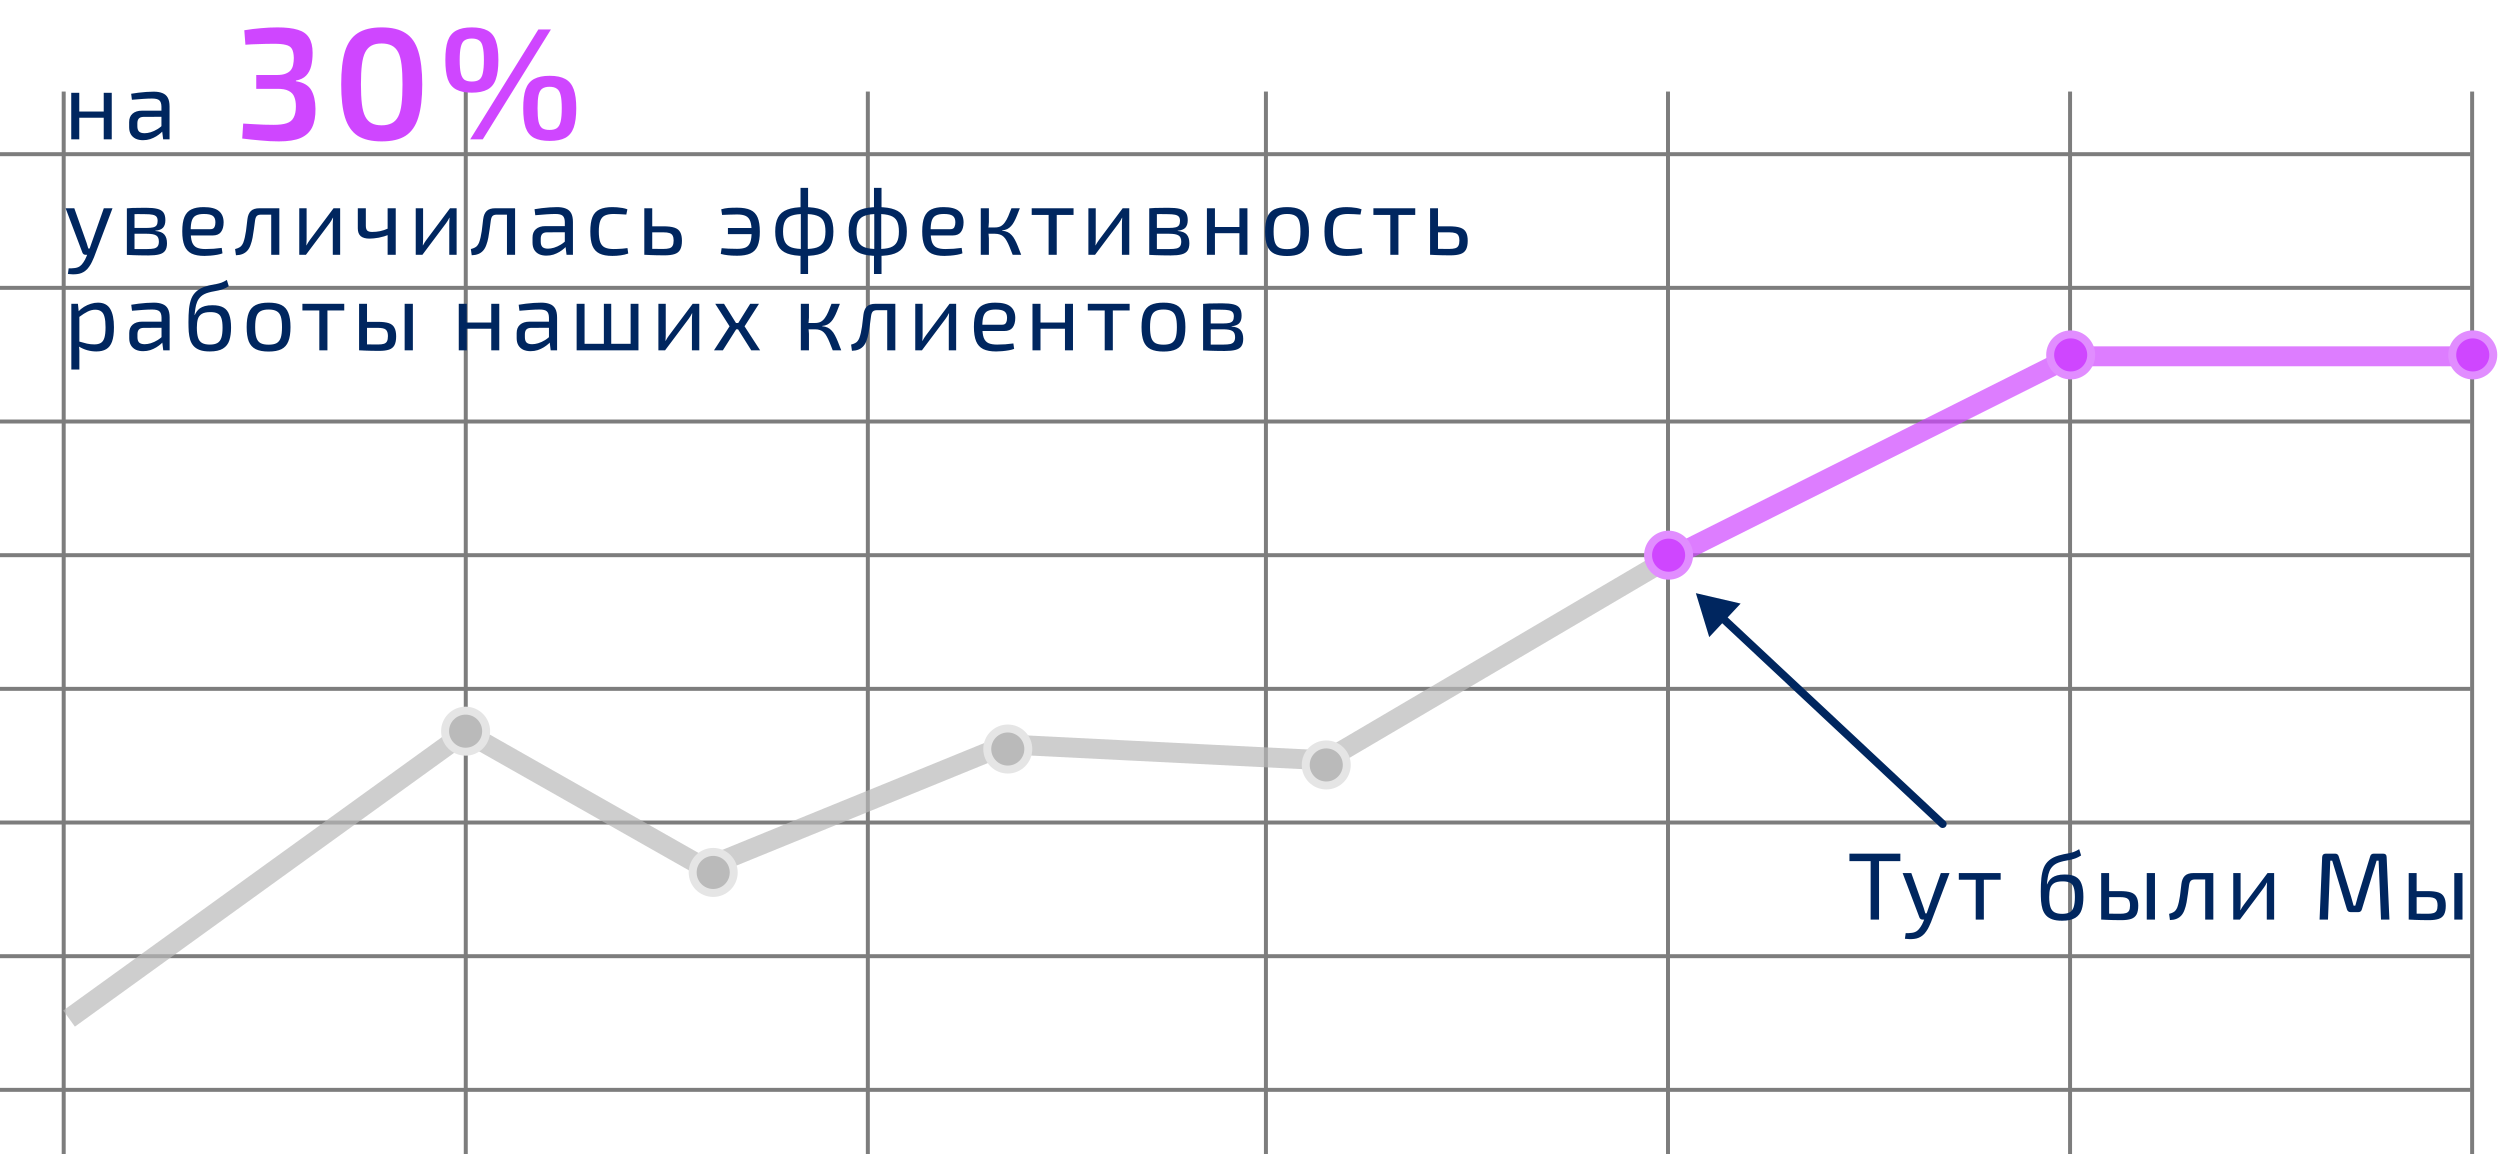 <svg width="628" height="290" viewBox="0 0 628 290" fill="none" xmlns="http://www.w3.org/2000/svg">
<path d="M0 273.771H620.617" stroke="#7D7D7D"/>
<path d="M0 240.194H620.617" stroke="#7D7D7D"/>
<path d="M0 206.617H620.617" stroke="#7D7D7D"/>
<path d="M0 173.04H620.617" stroke="#7D7D7D"/>
<path d="M0 139.463H620.617" stroke="#7D7D7D"/>
<path d="M0 105.885H620.617" stroke="#7D7D7D"/>
<path d="M0 72.308H620.617" stroke="#7D7D7D"/>
<path d="M0 38.731H620.617" stroke="#7D7D7D"/>
<path d="M16 23L16 290" stroke="#7D7D7D"/>
<path d="M117 23L117 290" stroke="#7D7D7D"/>
<path d="M218 23L218 290" stroke="#7D7D7D"/>
<path d="M318 23L318 290" stroke="#7D7D7D"/>
<path d="M419 23L419 290" stroke="#7D7D7D"/>
<path d="M520 23L520 290" stroke="#7D7D7D"/>
<path d="M621 23L621 290" stroke="#7D7D7D"/>
<path d="M17.348 255.863L116.96 183.952L177 218L253 187L333 191L419.154 140.302" stroke="#BABABA" stroke-opacity="0.7" stroke-width="5"/>
<path d="M419.154 140.302L520.5 89.5H621" stroke="#CF46FF" stroke-opacity="0.7" stroke-width="5"/>
<path d="M122.116 183.673C122.116 186.52 119.808 188.828 116.96 188.828C114.113 188.828 111.804 186.52 111.804 183.673C111.804 180.825 114.113 178.517 116.96 178.517C119.808 178.517 122.116 180.825 122.116 183.673Z" fill="#BABABA" stroke="#E5E5E5" stroke-width="2"/>
<circle cx="179.156" cy="219.156" r="5.156" fill="#BABABA" stroke="#E5E5E5" stroke-width="2"/>
<circle cx="253.156" cy="188.156" r="5.156" fill="#BABABA" stroke="#E5E5E5" stroke-width="2"/>
<circle cx="333.156" cy="192.156" r="5.156" fill="#BABABA" stroke="#E5E5E5" stroke-width="2"/>
<circle cx="419.154" cy="139.463" r="5.156" fill="#CF46FF" stroke="#E18DFF" stroke-width="2"/>
<circle cx="520.156" cy="89.156" r="5.156" fill="#CF46FF" stroke="#E18DFF" stroke-width="2"/>
<circle cx="621.156" cy="89.156" r="5.156" fill="#CF46FF" stroke="#E18DFF" stroke-width="2"/>
<path d="M487.317 207.73C487.72 208.108 488.353 208.086 488.73 207.683C489.108 207.28 489.086 206.647 488.683 206.27L487.317 207.73ZM426 149L429.359 160.048L437.247 151.615L426 149ZM488.683 206.27L433.256 154.418L431.889 155.879L487.317 207.73L488.683 206.27Z" fill="#00265F"/>
<path d="M472.016 214.44V231H469.904V214.44H472.016ZM477.368 214.44V216.312H464.576V214.44H477.368ZM489.722 219.312L485.066 231.648C484.938 231.984 484.77 232.36 484.562 232.776C484.37 233.192 484.13 233.6 483.842 234C483.57 234.416 483.242 234.768 482.858 235.056C482.266 235.504 481.602 235.768 480.866 235.848C480.146 235.944 479.362 235.936 478.514 235.824L478.706 234.408C479.218 234.424 479.714 234.4 480.194 234.336C480.69 234.288 481.13 234.136 481.514 233.88C481.85 233.64 482.154 233.304 482.426 232.872C482.714 232.456 482.954 232 483.146 231.504L483.722 230.112C483.85 229.792 483.978 229.44 484.106 229.056C484.234 228.672 484.354 228.328 484.466 228.024L487.538 219.312H489.722ZM480.122 219.312L483.218 228.024C483.298 228.264 483.37 228.504 483.434 228.744C483.514 228.968 483.586 229.2 483.65 229.44H484.202L483.506 231H482.906C482.73 231 482.578 230.952 482.45 230.856C482.322 230.76 482.226 230.632 482.162 230.472L477.938 219.312H480.122ZM498.343 219.312V231H496.303V219.312H498.343ZM502.567 219.312V220.992H492.055V219.312H502.567ZM522.293 213.312L522.773 214.896C522.293 215.2 521.845 215.432 521.429 215.592C521.013 215.752 520.605 215.872 520.205 215.952C519.821 216.032 519.421 216.112 519.005 216.192C518.605 216.256 518.181 216.352 517.733 216.48C516.917 216.704 516.277 217.024 515.813 217.44C515.365 217.856 515.037 218.32 514.829 218.832C514.621 219.344 514.477 219.88 514.397 220.44C514.333 220.808 514.285 221.144 514.253 221.448C514.221 221.752 514.197 221.984 514.181 222.144H514.229C514.357 221.856 514.517 221.568 514.709 221.28C514.917 220.976 515.181 220.704 515.501 220.464C515.837 220.224 516.261 220.032 516.773 219.888C517.285 219.744 517.925 219.672 518.693 219.672C519.845 219.672 520.757 219.864 521.429 220.248C522.117 220.632 522.605 221.24 522.893 222.072C523.197 222.888 523.349 223.968 523.349 225.312C523.349 226.544 523.205 227.608 522.917 228.504C522.629 229.4 522.093 230.088 521.309 230.568C520.541 231.048 519.437 231.288 517.997 231.288C516.989 231.288 516.157 231.168 515.501 230.928C514.845 230.688 514.325 230.352 513.941 229.92C513.557 229.488 513.269 228.968 513.077 228.36C512.901 227.752 512.781 227.08 512.717 226.344C512.669 225.592 512.645 224.792 512.645 223.944C512.645 222.68 512.693 221.552 512.789 220.56C512.901 219.568 513.101 218.704 513.389 217.968C513.693 217.232 514.141 216.616 514.733 216.12C515.325 215.608 516.101 215.208 517.061 214.92C517.525 214.776 517.965 214.664 518.381 214.584C518.813 214.504 519.237 214.424 519.653 214.344C520.069 214.264 520.493 214.152 520.925 214.008C521.357 213.848 521.813 213.616 522.293 213.312ZM518.165 221.4C517.205 221.4 516.477 221.552 515.981 221.856C515.501 222.16 515.173 222.6 514.997 223.176C514.837 223.752 514.757 224.464 514.757 225.312C514.757 226.384 514.861 227.232 515.069 227.856C515.277 228.48 515.621 228.92 516.101 229.176C516.581 229.432 517.221 229.56 518.021 229.56C518.805 229.56 519.429 229.432 519.893 229.176C520.357 228.92 520.693 228.488 520.901 227.88C521.109 227.256 521.213 226.4 521.213 225.312C521.213 224.304 521.117 223.52 520.925 222.96C520.749 222.384 520.437 221.984 519.989 221.76C519.557 221.52 518.949 221.4 518.165 221.4ZM532.57 223.848C533.738 223.848 534.65 223.96 535.306 224.184C535.962 224.408 536.426 224.792 536.698 225.336C536.986 225.864 537.13 226.584 537.13 227.496C537.13 228.44 536.986 229.184 536.698 229.728C536.41 230.256 535.954 230.624 535.33 230.832C534.706 231.04 533.89 231.144 532.882 231.144C532.114 231.144 531.45 231.136 530.89 231.12C530.33 231.12 529.818 231.104 529.354 231.072C528.89 231.056 528.402 231.032 527.89 231L528.154 229.464C528.442 229.48 528.978 229.496 529.762 229.512C530.562 229.528 531.498 229.536 532.57 229.536C533.194 229.536 533.682 229.48 534.034 229.368C534.402 229.256 534.666 229.048 534.826 228.744C534.986 228.44 535.066 228 535.066 227.424C535.066 226.656 534.89 226.12 534.538 225.816C534.202 225.512 533.546 225.36 532.57 225.36H528.13V223.848H532.57ZM529.81 219.312V231H527.818V219.312H529.81ZM541.33 219.312V231H539.266V219.312H541.33ZM555.675 219.312V220.92H551.403C550.907 220.92 550.547 221.032 550.323 221.256C550.115 221.464 549.971 221.84 549.891 222.384C549.811 223.088 549.715 223.808 549.603 224.544C549.507 225.28 549.395 225.992 549.267 226.68C549.139 227.368 548.971 227.984 548.763 228.528C548.571 229.088 548.307 229.56 547.971 229.944C547.635 230.328 547.227 230.616 546.747 230.808C546.283 231 545.731 231.104 545.091 231.12L544.875 229.56C545.307 229.448 545.651 229.32 545.907 229.176C546.179 229.032 546.387 228.856 546.531 228.648C546.691 228.44 546.827 228.2 546.939 227.928C547.083 227.544 547.211 227.104 547.323 226.608C547.435 226.112 547.531 225.592 547.611 225.048C547.691 224.504 547.755 223.976 547.803 223.464C547.867 222.936 547.923 222.464 547.971 222.048C548.083 221.152 548.371 220.472 548.835 220.008C549.315 219.544 550.043 219.312 551.019 219.312H555.675ZM555.987 219.312V231H553.947V219.312H555.987ZM571.263 219.312V231H569.415V223.248C569.415 222.992 569.423 222.744 569.439 222.504C569.455 222.248 569.471 221.976 569.487 221.688H569.439C569.343 221.912 569.215 222.152 569.055 222.408C568.911 222.648 568.767 222.864 568.623 223.056L562.671 231H560.991V219.312H562.839V227.064C562.839 227.32 562.831 227.576 562.815 227.832C562.815 228.072 562.799 228.336 562.767 228.624H562.815C562.943 228.384 563.079 228.144 563.223 227.904C563.367 227.664 563.511 227.456 563.655 227.28L569.607 219.312H571.263ZM598.661 214.44C599.237 214.44 599.525 214.736 599.525 215.328L600.221 231H598.109L597.509 216.192H597.005L593.309 228.408C593.181 228.888 592.877 229.128 592.397 229.128H590.501C590.005 229.128 589.685 228.888 589.541 228.408L585.845 216.192H585.365L584.789 231H582.677L583.325 215.328C583.357 214.736 583.653 214.44 584.213 214.44H586.613C587.061 214.44 587.357 214.68 587.501 215.16L590.597 225.264C590.725 225.632 590.829 226 590.909 226.368C591.005 226.736 591.109 227.112 591.221 227.496H591.653C591.765 227.112 591.869 226.736 591.965 226.368C592.061 226 592.165 225.616 592.277 225.216L595.373 215.16C595.501 214.68 595.805 214.44 596.285 214.44H598.661ZM609.82 223.848C610.988 223.848 611.9 223.96 612.556 224.184C613.212 224.408 613.676 224.792 613.948 225.336C614.236 225.864 614.38 226.584 614.38 227.496C614.38 228.44 614.236 229.184 613.948 229.728C613.66 230.256 613.204 230.624 612.58 230.832C611.956 231.04 611.14 231.144 610.132 231.144C609.364 231.144 608.7 231.136 608.14 231.12C607.58 231.12 607.068 231.104 606.604 231.072C606.14 231.056 605.652 231.032 605.14 231L605.404 229.464C605.692 229.48 606.228 229.496 607.012 229.512C607.812 229.528 608.748 229.536 609.82 229.536C610.444 229.536 610.932 229.48 611.284 229.368C611.652 229.256 611.916 229.048 612.076 228.744C612.236 228.44 612.316 228 612.316 227.424C612.316 226.656 612.14 226.12 611.788 225.816C611.452 225.512 610.796 225.36 609.82 225.36H605.38V223.848H609.82ZM607.06 219.312V231H605.068V219.312H607.06ZM618.58 219.312V231H616.516V219.312H618.58Z" fill="#00265F"/>
<path d="M19.912 23.312V35H17.896V23.312H19.912ZM26.272 28.016V29.576H19.768V28.016H26.272ZM28.072 23.312V35H26.056V23.312H28.072ZM38.609 23.024C39.473 23.024 40.201 23.144 40.793 23.384C41.385 23.608 41.833 23.992 42.137 24.536C42.441 25.08 42.593 25.824 42.593 26.768V35H40.985L40.673 32.456L40.553 32.192V26.768C40.537 26.048 40.369 25.536 40.049 25.232C39.729 24.912 39.105 24.752 38.177 24.752C37.553 24.752 36.777 24.784 35.849 24.848C34.937 24.912 34.033 24.984 33.137 25.064L32.945 23.552C33.489 23.456 34.089 23.368 34.745 23.288C35.401 23.208 36.065 23.144 36.737 23.096C37.409 23.048 38.033 23.024 38.609 23.024ZM41.633 27.8L41.609 29.336L36.041 29.36C35.481 29.376 35.081 29.528 34.841 29.816C34.617 30.088 34.505 30.472 34.505 30.968V31.712C34.505 32.32 34.649 32.768 34.937 33.056C35.241 33.328 35.705 33.464 36.329 33.464C36.777 33.464 37.281 33.384 37.841 33.224C38.417 33.048 38.993 32.784 39.569 32.432C40.145 32.08 40.673 31.632 41.153 31.088V32.6C40.993 32.824 40.745 33.088 40.409 33.392C40.089 33.68 39.697 33.968 39.233 34.256C38.785 34.528 38.281 34.76 37.721 34.952C37.161 35.128 36.561 35.216 35.921 35.216C35.233 35.216 34.625 35.096 34.097 34.856C33.569 34.6 33.161 34.232 32.873 33.752C32.585 33.256 32.441 32.656 32.441 31.952V30.68C32.441 29.768 32.721 29.064 33.281 28.568C33.857 28.056 34.657 27.8 35.681 27.8H41.633Z" fill="#00265F"/>
<path d="M69.688 6.88C71.822 6.88 73.528 7.08 74.808 7.48C76.088 7.853 77.022 8.507 77.608 9.44C78.222 10.373 78.528 11.653 78.528 13.28C78.528 14.507 78.408 15.613 78.168 16.6C77.928 17.56 77.502 18.36 76.888 19C76.302 19.613 75.448 20.027 74.328 20.24V20.4C76.195 20.693 77.475 21.427 78.168 22.6C78.862 23.773 79.222 25.347 79.248 27.32C79.275 29.213 78.995 30.773 78.408 32C77.822 33.2 76.848 34.093 75.488 34.68C74.155 35.24 72.342 35.52 70.048 35.52C68.528 35.52 66.982 35.44 65.408 35.28C63.835 35.147 62.315 34.987 60.848 34.8L61.088 31.04C62.102 31.093 63.022 31.147 63.848 31.2C64.702 31.253 65.515 31.293 66.288 31.32C67.088 31.347 67.902 31.36 68.728 31.36C70.115 31.36 71.208 31.227 72.008 30.96C72.835 30.693 73.422 30.213 73.768 29.52C74.142 28.827 74.328 27.893 74.328 26.72C74.328 25.787 74.195 25 73.928 24.36C73.688 23.693 73.222 23.187 72.528 22.84C71.862 22.467 70.862 22.293 69.528 22.32H64.368V18.84H69.528C70.488 18.84 71.248 18.72 71.808 18.48C72.395 18.24 72.822 17.933 73.088 17.56C73.382 17.16 73.568 16.707 73.648 16.2C73.755 15.667 73.808 15.12 73.808 14.56C73.782 13.547 73.622 12.787 73.328 12.28C73.035 11.773 72.528 11.44 71.808 11.28C71.115 11.093 70.142 11 68.888 11C67.528 11 66.222 11.027 64.968 11.08C63.715 11.107 62.608 11.16 61.648 11.24L61.368 7.6C62.808 7.36 64.208 7.187 65.568 7.08C66.955 6.947 68.328 6.88 69.688 6.88ZM95.869 6.88C98.403 6.88 100.403 7.36 101.869 8.32C103.363 9.253 104.429 10.773 105.069 12.88C105.736 14.987 106.069 17.76 106.069 21.2C106.069 24.64 105.736 27.413 105.069 29.52C104.429 31.627 103.363 33.16 101.869 34.12C100.403 35.053 98.403 35.52 95.869 35.52C93.363 35.52 91.363 35.053 89.869 34.12C88.403 33.16 87.336 31.627 86.669 29.52C86.029 27.413 85.709 24.64 85.709 21.2C85.709 17.76 86.029 14.987 86.669 12.88C87.336 10.773 88.403 9.253 89.869 8.32C91.363 7.36 93.363 6.88 95.869 6.88ZM95.869 10.92C94.856 10.92 94.016 11.093 93.349 11.44C92.683 11.787 92.149 12.347 91.749 13.12C91.349 13.893 91.069 14.947 90.909 16.28C90.749 17.587 90.669 19.227 90.669 21.2C90.669 23.147 90.749 24.787 90.909 26.12C91.069 27.453 91.349 28.507 91.749 29.28C92.149 30.053 92.683 30.613 93.349 30.96C94.016 31.307 94.856 31.48 95.869 31.48C96.856 31.48 97.696 31.307 98.389 30.96C99.083 30.613 99.629 30.053 100.029 29.28C100.429 28.507 100.709 27.453 100.869 26.12C101.029 24.787 101.109 23.147 101.109 21.2C101.109 19.227 101.029 17.587 100.869 16.28C100.709 14.947 100.429 13.893 100.029 13.12C99.629 12.347 99.083 11.787 98.389 11.44C97.696 11.093 96.856 10.92 95.869 10.92ZM118.515 6.88C120.168 6.88 121.488 7.147 122.475 7.68C123.462 8.213 124.155 9.08 124.555 10.28C124.982 11.453 125.195 13.053 125.195 15.08C125.195 17.08 124.982 18.68 124.555 19.88C124.155 21.08 123.462 21.947 122.475 22.48C121.488 23.013 120.168 23.28 118.515 23.28C116.888 23.28 115.582 23.013 114.595 22.48C113.608 21.947 112.902 21.08 112.475 19.88C112.075 18.68 111.875 17.08 111.875 15.08C111.875 13.053 112.075 11.453 112.475 10.28C112.902 9.08 113.608 8.213 114.595 7.68C115.582 7.147 116.888 6.88 118.515 6.88ZM118.515 9.68C117.742 9.68 117.128 9.84 116.675 10.16C116.248 10.453 115.942 11 115.755 11.8C115.568 12.573 115.475 13.667 115.475 15.08C115.475 16.493 115.568 17.6 115.755 18.4C115.942 19.173 116.248 19.72 116.675 20.04C117.128 20.333 117.742 20.48 118.515 20.48C119.315 20.48 119.928 20.333 120.355 20.04C120.808 19.72 121.115 19.173 121.275 18.4C121.462 17.6 121.555 16.493 121.555 15.08C121.555 13.667 121.462 12.573 121.275 11.8C121.115 11 120.808 10.453 120.355 10.16C119.928 9.84 119.315 9.68 118.515 9.68ZM138.395 7.4L121.275 35H118.115L135.235 7.4H138.395ZM138.075 19.04C139.728 19.04 141.035 19.307 141.995 19.84C142.982 20.373 143.688 21.24 144.115 22.44C144.542 23.613 144.755 25.2 144.755 27.2C144.755 29.2 144.542 30.813 144.115 32.04C143.688 33.24 142.982 34.107 141.995 34.64C141.035 35.147 139.728 35.4 138.075 35.4C136.448 35.4 135.142 35.147 134.155 34.64C133.168 34.107 132.462 33.24 132.035 32.04C131.635 30.813 131.435 29.2 131.435 27.2C131.435 25.2 131.635 23.613 132.035 22.44C132.462 21.24 133.168 20.373 134.155 19.84C135.142 19.307 136.448 19.04 138.075 19.04ZM138.035 21.8C137.262 21.8 136.648 21.96 136.195 22.28C135.768 22.573 135.462 23.12 135.275 23.92C135.115 24.693 135.035 25.787 135.035 27.2C135.035 28.613 135.115 29.72 135.275 30.52C135.462 31.32 135.768 31.88 136.195 32.2C136.648 32.493 137.262 32.64 138.035 32.64C138.835 32.64 139.448 32.493 139.875 32.2C140.328 31.88 140.648 31.32 140.835 30.52C141.022 29.72 141.115 28.613 141.115 27.2C141.115 25.787 141.022 24.693 140.835 23.92C140.648 23.12 140.328 22.573 139.875 22.28C139.448 21.96 138.835 21.8 138.035 21.8Z" fill="#CF46FF"/>
<path d="M28.264 52.312L23.608 64.648C23.48 64.984 23.312 65.36 23.104 65.776C22.912 66.192 22.672 66.6 22.384 67C22.112 67.416 21.784 67.768 21.4 68.056C20.808 68.504 20.144 68.768 19.408 68.848C18.688 68.944 17.904 68.936 17.056 68.824L17.248 67.408C17.76 67.424 18.256 67.4 18.736 67.336C19.232 67.288 19.672 67.136 20.056 66.88C20.392 66.64 20.696 66.304 20.968 65.872C21.256 65.456 21.496 65 21.688 64.504L22.264 63.112C22.392 62.792 22.52 62.44 22.648 62.056C22.776 61.672 22.896 61.328 23.008 61.024L26.08 52.312H28.264ZM18.664 52.312L21.76 61.024C21.84 61.264 21.912 61.504 21.976 61.744C22.056 61.968 22.128 62.2 22.192 62.44H22.744L22.048 64H21.448C21.272 64 21.12 63.952 20.992 63.856C20.864 63.76 20.768 63.632 20.704 63.472L16.48 52.312H18.664ZM36.621 52.192C37.837 52.192 38.797 52.28 39.501 52.456C40.221 52.632 40.741 52.944 41.061 53.392C41.381 53.84 41.541 54.48 41.541 55.312C41.541 56.144 41.341 56.776 40.941 57.208C40.557 57.624 39.917 57.872 39.021 57.952V58.024C40.109 58.104 40.869 58.408 41.301 58.936C41.733 59.448 41.949 60.176 41.949 61.12C41.949 61.92 41.789 62.544 41.469 62.992C41.165 63.424 40.669 63.728 39.981 63.904C39.309 64.08 38.405 64.168 37.269 64.168C36.453 64.168 35.741 64.16 35.133 64.144C34.525 64.144 33.965 64.128 33.453 64.096C32.957 64.08 32.429 64.056 31.869 64.024L32.157 62.512C32.477 62.528 33.069 62.544 33.933 62.56C34.797 62.56 35.813 62.56 36.981 62.56C37.701 62.56 38.277 62.512 38.709 62.416C39.141 62.304 39.445 62.112 39.621 61.84C39.813 61.568 39.909 61.184 39.909 60.688C39.909 59.936 39.685 59.424 39.237 59.152C38.789 58.864 37.997 58.72 36.861 58.72H32.133V57.256H36.861C37.533 57.256 38.069 57.208 38.469 57.112C38.869 57.016 39.157 56.84 39.333 56.584C39.509 56.312 39.597 55.944 39.597 55.48C39.597 55.032 39.501 54.688 39.309 54.448C39.117 54.208 38.797 54.04 38.349 53.944C37.901 53.848 37.301 53.8 36.549 53.8C35.861 53.784 35.237 53.776 34.677 53.776C34.133 53.776 33.653 53.784 33.237 53.8C32.821 53.8 32.461 53.816 32.157 53.848L31.869 52.336C32.365 52.288 32.837 52.256 33.285 52.24C33.733 52.224 34.221 52.216 34.749 52.216C35.277 52.2 35.901 52.192 36.621 52.192ZM33.789 52.336V64.024H31.869V52.336H33.789ZM51.135 52.024C52.895 52.024 54.167 52.344 54.951 52.984C55.751 53.624 56.159 54.576 56.175 55.84C56.175 56.88 55.951 57.696 55.503 58.288C55.071 58.864 54.367 59.152 53.391 59.152H46.551V57.568H52.863C53.375 57.568 53.711 57.392 53.871 57.04C54.047 56.672 54.127 56.272 54.111 55.84C54.111 55.088 53.895 54.552 53.463 54.232C53.031 53.912 52.287 53.752 51.231 53.752C50.383 53.752 49.711 53.88 49.215 54.136C48.735 54.376 48.391 54.808 48.183 55.432C47.991 56.04 47.895 56.896 47.895 58C47.895 59.248 48.015 60.2 48.255 60.856C48.511 61.512 48.911 61.96 49.455 62.2C49.999 62.44 50.719 62.56 51.615 62.56C52.255 62.56 52.943 62.536 53.679 62.488C54.431 62.424 55.103 62.352 55.695 62.272L55.887 63.64C55.535 63.784 55.087 63.904 54.543 64C53.999 64.096 53.439 64.168 52.863 64.216C52.303 64.264 51.799 64.288 51.351 64.288C50.023 64.288 48.943 64.088 48.111 63.688C47.295 63.272 46.703 62.616 46.335 61.72C45.967 60.808 45.783 59.608 45.783 58.12C45.783 56.584 45.967 55.376 46.335 54.496C46.719 53.6 47.303 52.968 48.087 52.6C48.871 52.216 49.887 52.024 51.135 52.024ZM69.856 52.312V53.92H65.584C65.088 53.92 64.728 54.032 64.504 54.256C64.296 54.464 64.152 54.84 64.072 55.384C63.992 56.088 63.896 56.808 63.784 57.544C63.688 58.28 63.576 58.992 63.448 59.68C63.32 60.368 63.152 60.984 62.944 61.528C62.752 62.088 62.488 62.56 62.152 62.944C61.816 63.328 61.408 63.616 60.928 63.808C60.464 64 59.912 64.104 59.272 64.12L59.056 62.56C59.488 62.448 59.832 62.32 60.088 62.176C60.36 62.032 60.568 61.856 60.712 61.648C60.872 61.44 61.008 61.2 61.12 60.928C61.264 60.544 61.392 60.104 61.504 59.608C61.616 59.112 61.712 58.592 61.792 58.048C61.872 57.504 61.936 56.976 61.984 56.464C62.048 55.936 62.104 55.464 62.152 55.048C62.264 54.152 62.552 53.472 63.016 53.008C63.496 52.544 64.224 52.312 65.2 52.312H69.856ZM70.168 52.312V64H68.128V52.312H70.168ZM85.445 52.312V64H83.597V56.248C83.597 55.992 83.605 55.744 83.621 55.504C83.637 55.248 83.653 54.976 83.669 54.688H83.621C83.525 54.912 83.397 55.152 83.237 55.408C83.093 55.648 82.949 55.864 82.805 56.056L76.853 64H75.173V52.312H77.021V60.064C77.021 60.32 77.013 60.576 76.997 60.832C76.997 61.072 76.981 61.336 76.949 61.624H76.997C77.125 61.384 77.261 61.144 77.405 60.904C77.549 60.664 77.693 60.456 77.837 60.28L83.789 52.312H85.445ZM91.898 52.312V56.704C91.898 57.28 92.019 57.688 92.258 57.928C92.514 58.152 92.922 58.264 93.483 58.264C94.154 58.264 94.811 58.2 95.451 58.072C96.091 57.944 96.811 57.704 97.611 57.352L97.802 58.912C96.954 59.264 96.075 59.528 95.162 59.704C94.251 59.864 93.466 59.944 92.811 59.944C91.835 59.944 91.099 59.736 90.603 59.32C90.123 58.888 89.882 58.24 89.882 57.376V52.312H91.898ZM99.41 52.312V64H97.371V52.312H99.41ZM114.704 52.312V64H112.856V56.248C112.856 55.992 112.864 55.744 112.88 55.504C112.896 55.248 112.912 54.976 112.928 54.688H112.88C112.784 54.912 112.656 55.152 112.496 55.408C112.352 55.648 112.208 55.864 112.064 56.056L106.112 64H104.432V52.312H106.28V60.064C106.28 60.32 106.272 60.576 106.256 60.832C106.256 61.072 106.24 61.336 106.208 61.624H106.256C106.384 61.384 106.52 61.144 106.664 60.904C106.808 60.664 106.952 60.456 107.096 60.28L113.048 52.312H114.704ZM129.078 52.312V53.92H124.806C124.31 53.92 123.95 54.032 123.726 54.256C123.518 54.464 123.374 54.84 123.294 55.384C123.214 56.088 123.118 56.808 123.006 57.544C122.91 58.28 122.798 58.992 122.67 59.68C122.542 60.368 122.374 60.984 122.166 61.528C121.974 62.088 121.71 62.56 121.374 62.944C121.038 63.328 120.63 63.616 120.15 63.808C119.686 64 119.134 64.104 118.494 64.12L118.278 62.56C118.71 62.448 119.054 62.32 119.31 62.176C119.582 62.032 119.79 61.856 119.934 61.648C120.094 61.44 120.23 61.2 120.342 60.928C120.486 60.544 120.614 60.104 120.726 59.608C120.838 59.112 120.934 58.592 121.014 58.048C121.094 57.504 121.158 56.976 121.206 56.464C121.27 55.936 121.326 55.464 121.374 55.048C121.486 54.152 121.774 53.472 122.238 53.008C122.718 52.544 123.446 52.312 124.422 52.312H129.078ZM129.39 52.312V64H127.35V52.312H129.39ZM139.938 52.024C140.802 52.024 141.53 52.144 142.122 52.384C142.714 52.608 143.162 52.992 143.466 53.536C143.77 54.08 143.922 54.824 143.922 55.768V64H142.314L142.002 61.456L141.882 61.192V55.768C141.866 55.048 141.698 54.536 141.378 54.232C141.058 53.912 140.434 53.752 139.506 53.752C138.882 53.752 138.106 53.784 137.178 53.848C136.266 53.912 135.362 53.984 134.466 54.064L134.274 52.552C134.818 52.456 135.418 52.368 136.074 52.288C136.73 52.208 137.394 52.144 138.066 52.096C138.738 52.048 139.362 52.024 139.938 52.024ZM142.962 56.8L142.938 58.336L137.37 58.36C136.81 58.376 136.41 58.528 136.17 58.816C135.946 59.088 135.834 59.472 135.834 59.968V60.712C135.834 61.32 135.978 61.768 136.266 62.056C136.57 62.328 137.034 62.464 137.658 62.464C138.106 62.464 138.61 62.384 139.17 62.224C139.746 62.048 140.322 61.784 140.898 61.432C141.474 61.08 142.002 60.632 142.482 60.088V61.6C142.322 61.824 142.074 62.088 141.738 62.392C141.418 62.68 141.026 62.968 140.562 63.256C140.114 63.528 139.61 63.76 139.05 63.952C138.49 64.128 137.89 64.216 137.25 64.216C136.562 64.216 135.954 64.096 135.426 63.856C134.898 63.6 134.49 63.232 134.202 62.752C133.914 62.256 133.77 61.656 133.77 60.952V59.68C133.77 58.768 134.05 58.064 134.61 57.568C135.186 57.056 135.986 56.8 137.01 56.8H142.962ZM153.829 52.024C154.181 52.024 154.573 52.04 155.005 52.072C155.453 52.104 155.901 52.16 156.349 52.24C156.797 52.32 157.213 52.432 157.597 52.576L157.333 53.896C156.805 53.848 156.245 53.816 155.653 53.8C155.077 53.768 154.581 53.752 154.165 53.752C153.253 53.752 152.517 53.88 151.957 54.136C151.413 54.392 151.021 54.84 150.781 55.48C150.541 56.12 150.421 57.008 150.421 58.144C150.421 59.28 150.541 60.176 150.781 60.832C151.021 61.472 151.413 61.92 151.957 62.176C152.517 62.432 153.253 62.56 154.165 62.56C154.405 62.56 154.717 62.552 155.101 62.536C155.501 62.52 155.917 62.496 156.349 62.464C156.797 62.432 157.221 62.384 157.621 62.32L157.813 63.688C157.237 63.896 156.597 64.048 155.893 64.144C155.205 64.24 154.517 64.288 153.829 64.288C152.485 64.288 151.405 64.088 150.589 63.688C149.773 63.288 149.181 62.64 148.813 61.744C148.461 60.848 148.285 59.648 148.285 58.144C148.285 56.64 148.461 55.44 148.813 54.544C149.181 53.648 149.773 53.008 150.589 52.624C151.405 52.224 152.485 52.024 153.829 52.024ZM166.601 56.848C167.801 56.848 168.737 56.96 169.409 57.184C170.097 57.408 170.585 57.792 170.873 58.336C171.161 58.864 171.305 59.584 171.305 60.496C171.305 61.44 171.153 62.184 170.849 62.728C170.561 63.256 170.089 63.624 169.433 63.832C168.793 64.04 167.953 64.144 166.913 64.144C166.145 64.144 165.481 64.136 164.921 64.12C164.361 64.12 163.849 64.104 163.385 64.072C162.921 64.056 162.433 64.032 161.921 64L162.185 62.464C162.473 62.48 163.009 62.496 163.793 62.512C164.593 62.528 165.529 62.536 166.601 62.536C167.241 62.536 167.753 62.48 168.137 62.368C168.521 62.256 168.793 62.048 168.953 61.744C169.129 61.44 169.217 61 169.217 60.424C169.217 59.912 169.137 59.504 168.977 59.2C168.833 58.896 168.569 58.68 168.185 58.552C167.817 58.424 167.289 58.36 166.601 58.36H162.161V56.848H166.601ZM163.841 52.312V64H161.849V52.312H163.841ZM185.16 52.168C186.568 52.168 187.688 52.36 188.52 52.744C189.352 53.128 189.952 53.76 190.32 54.64C190.688 55.52 190.872 56.712 190.872 58.216C190.872 59.688 190.688 60.872 190.32 61.768C189.952 62.648 189.352 63.28 188.52 63.664C187.688 64.048 186.568 64.24 185.16 64.24C184.232 64.24 183.464 64.2 182.856 64.12C182.248 64.056 181.648 63.944 181.056 63.784L181.272 62.344C181.848 62.392 182.424 62.432 183 62.464C183.576 62.496 184.296 62.512 185.16 62.512C186.088 62.512 186.816 62.392 187.344 62.152C187.872 61.896 188.248 61.456 188.472 60.832C188.696 60.208 188.808 59.336 188.808 58.216C188.808 57.096 188.696 56.224 188.472 55.6C188.248 54.96 187.872 54.512 187.344 54.256C186.816 54 186.088 53.872 185.16 53.872C184.36 53.872 183.688 53.888 183.144 53.92C182.6 53.936 182.016 53.96 181.392 53.992L181.176 52.576C181.784 52.4 182.368 52.288 182.928 52.24C183.504 52.192 184.248 52.168 185.16 52.168ZM190.272 57.28V58.816H182.856V57.28H190.272ZM202.053 52.024C203.829 52.024 205.245 52.232 206.301 52.648C207.373 53.048 208.149 53.696 208.629 54.592C209.109 55.488 209.349 56.68 209.349 58.168C209.349 59.64 209.109 60.832 208.629 61.744C208.149 62.64 207.373 63.288 206.301 63.688C205.245 64.088 203.829 64.288 202.053 64.288C200.277 64.288 198.853 64.088 197.781 63.688C196.709 63.288 195.933 62.64 195.453 61.744C194.973 60.832 194.733 59.64 194.733 58.168C194.733 56.68 194.973 55.488 195.453 54.592C195.933 53.696 196.709 53.048 197.781 52.648C198.853 52.232 200.277 52.024 202.053 52.024ZM202.029 53.752C200.717 53.752 199.669 53.888 198.885 54.16C198.101 54.416 197.541 54.864 197.205 55.504C196.869 56.144 196.701 57.032 196.701 58.168C196.701 59.288 196.869 60.168 197.205 60.808C197.541 61.448 198.101 61.904 198.885 62.176C199.669 62.432 200.717 62.56 202.029 62.56C203.357 62.56 204.405 62.432 205.173 62.176C205.957 61.904 206.517 61.448 206.853 60.808C207.189 60.168 207.357 59.288 207.357 58.168C207.357 57.032 207.189 56.144 206.853 55.504C206.517 54.864 205.957 54.416 205.173 54.16C204.405 53.888 203.357 53.752 202.029 53.752ZM202.989 47.2V52.36L202.917 52.816V63.28L202.989 63.808V68.824H201.093V63.808L201.165 63.28V52.84L201.093 52.36V47.2H202.989ZM220.503 52.024C222.279 52.024 223.695 52.232 224.751 52.648C225.823 53.048 226.599 53.696 227.079 54.592C227.559 55.488 227.799 56.68 227.799 58.168C227.799 59.64 227.559 60.832 227.079 61.744C226.599 62.64 225.823 63.288 224.751 63.688C223.695 64.088 222.279 64.288 220.503 64.288C218.727 64.288 217.303 64.088 216.231 63.688C215.159 63.288 214.383 62.64 213.903 61.744C213.423 60.832 213.183 59.64 213.183 58.168C213.183 56.68 213.423 55.488 213.903 54.592C214.383 53.696 215.159 53.048 216.231 52.648C217.303 52.232 218.727 52.024 220.503 52.024ZM220.479 53.752C219.167 53.752 218.119 53.888 217.335 54.16C216.551 54.416 215.991 54.864 215.655 55.504C215.319 56.144 215.151 57.032 215.151 58.168C215.151 59.288 215.319 60.168 215.655 60.808C215.991 61.448 216.551 61.904 217.335 62.176C218.119 62.432 219.167 62.56 220.479 62.56C221.807 62.56 222.855 62.432 223.623 62.176C224.407 61.904 224.967 61.448 225.303 60.808C225.639 60.168 225.807 59.288 225.807 58.168C225.807 57.032 225.639 56.144 225.303 55.504C224.967 54.864 224.407 54.416 223.623 54.16C222.855 53.888 221.807 53.752 220.479 53.752ZM221.439 47.2V52.36L221.367 52.816V63.28L221.439 63.808V68.824H219.543V63.808L219.615 63.28V52.84L219.543 52.36V47.2H221.439ZM237.009 52.024C238.769 52.024 240.041 52.344 240.825 52.984C241.625 53.624 242.033 54.576 242.049 55.84C242.049 56.88 241.825 57.696 241.377 58.288C240.945 58.864 240.241 59.152 239.265 59.152H232.425V57.568H238.737C239.249 57.568 239.585 57.392 239.745 57.04C239.921 56.672 240.001 56.272 239.985 55.84C239.985 55.088 239.769 54.552 239.337 54.232C238.905 53.912 238.161 53.752 237.105 53.752C236.257 53.752 235.585 53.88 235.089 54.136C234.609 54.376 234.265 54.808 234.057 55.432C233.865 56.04 233.769 56.896 233.769 58C233.769 59.248 233.889 60.2 234.129 60.856C234.385 61.512 234.785 61.96 235.329 62.2C235.873 62.44 236.593 62.56 237.489 62.56C238.129 62.56 238.817 62.536 239.553 62.488C240.305 62.424 240.977 62.352 241.569 62.272L241.761 63.64C241.409 63.784 240.961 63.904 240.417 64C239.873 64.096 239.313 64.168 238.737 64.216C238.177 64.264 237.673 64.288 237.225 64.288C235.897 64.288 234.817 64.088 233.985 63.688C233.169 63.272 232.577 62.616 232.209 61.72C231.841 60.808 231.657 59.608 231.657 58.12C231.657 56.584 231.841 55.376 232.209 54.496C232.593 53.6 233.177 52.968 233.961 52.6C234.745 52.216 235.761 52.024 237.009 52.024ZM256.185 52.312C255.929 53 255.681 53.632 255.441 54.208C255.217 54.768 254.985 55.264 254.745 55.696C254.521 56.128 254.265 56.496 253.977 56.8C253.705 57.104 253.385 57.352 253.017 57.544C252.649 57.72 252.217 57.832 251.721 57.88V57.952C252.249 58 252.705 58.112 253.089 58.288C253.473 58.464 253.809 58.712 254.097 59.032C254.401 59.336 254.673 59.72 254.913 60.184C255.169 60.648 255.425 61.2 255.681 61.84C255.937 62.464 256.217 63.184 256.521 64H254.385C254.097 63.248 253.833 62.584 253.593 62.008C253.353 61.416 253.113 60.912 252.873 60.496C252.649 60.08 252.401 59.744 252.129 59.488C251.857 59.216 251.537 59.024 251.169 58.912C250.817 58.784 250.401 58.72 249.921 58.72V57.136C250.497 57.136 250.985 57.032 251.385 56.824C251.785 56.6 252.129 56.28 252.417 55.864C252.721 55.448 253.001 54.944 253.257 54.352C253.513 53.76 253.785 53.08 254.073 52.312H256.185ZM248.409 52.312V55.792C248.409 56.144 248.385 56.496 248.337 56.848C248.289 57.2 248.217 57.544 248.121 57.88C248.217 58.216 248.289 58.552 248.337 58.888C248.385 59.224 248.409 59.544 248.409 59.848V64H246.369V52.312H248.409ZM250.689 57.136V58.72H247.809V57.136H250.689ZM265.453 52.312V64H263.413V52.312H265.453ZM269.677 52.312V53.992H259.165V52.312H269.677ZM283.674 52.312V64H281.826V56.248C281.826 55.992 281.834 55.744 281.85 55.504C281.866 55.248 281.882 54.976 281.898 54.688H281.85C281.754 54.912 281.626 55.152 281.466 55.408C281.322 55.648 281.178 55.864 281.034 56.056L275.082 64H273.402V52.312H275.25V60.064C275.25 60.32 275.242 60.576 275.226 60.832C275.226 61.072 275.21 61.336 275.178 61.624H275.226C275.354 61.384 275.49 61.144 275.634 60.904C275.778 60.664 275.922 60.456 276.066 60.28L282.018 52.312H283.674ZM293.44 52.192C294.656 52.192 295.616 52.28 296.32 52.456C297.04 52.632 297.56 52.944 297.88 53.392C298.2 53.84 298.36 54.48 298.36 55.312C298.36 56.144 298.16 56.776 297.76 57.208C297.376 57.624 296.736 57.872 295.84 57.952V58.024C296.928 58.104 297.688 58.408 298.12 58.936C298.552 59.448 298.768 60.176 298.768 61.12C298.768 61.92 298.608 62.544 298.288 62.992C297.984 63.424 297.488 63.728 296.8 63.904C296.128 64.08 295.224 64.168 294.088 64.168C293.272 64.168 292.56 64.16 291.952 64.144C291.344 64.144 290.784 64.128 290.272 64.096C289.776 64.08 289.248 64.056 288.688 64.024L288.976 62.512C289.296 62.528 289.888 62.544 290.752 62.56C291.616 62.56 292.632 62.56 293.8 62.56C294.52 62.56 295.096 62.512 295.528 62.416C295.96 62.304 296.264 62.112 296.44 61.84C296.632 61.568 296.728 61.184 296.728 60.688C296.728 59.936 296.504 59.424 296.056 59.152C295.608 58.864 294.816 58.72 293.68 58.72H288.952V57.256H293.68C294.352 57.256 294.888 57.208 295.288 57.112C295.688 57.016 295.976 56.84 296.152 56.584C296.328 56.312 296.416 55.944 296.416 55.48C296.416 55.032 296.32 54.688 296.128 54.448C295.936 54.208 295.616 54.04 295.168 53.944C294.72 53.848 294.12 53.8 293.368 53.8C292.68 53.784 292.056 53.776 291.496 53.776C290.952 53.776 290.472 53.784 290.056 53.8C289.64 53.8 289.28 53.816 288.976 53.848L288.688 52.336C289.184 52.288 289.656 52.256 290.104 52.24C290.552 52.224 291.04 52.216 291.568 52.216C292.096 52.2 292.72 52.192 293.44 52.192ZM290.608 52.336V64.024H288.688V52.336H290.608ZM305.193 52.312V64H303.177V52.312H305.193ZM311.553 57.016V58.576H305.049V57.016H311.553ZM313.353 52.312V64H311.337V52.312H313.353ZM323.314 52.024C324.658 52.024 325.73 52.224 326.53 52.624C327.33 53.024 327.906 53.68 328.258 54.592C328.626 55.488 328.81 56.68 328.81 58.168C328.81 59.656 328.626 60.856 328.258 61.768C327.906 62.664 327.33 63.312 326.53 63.712C325.73 64.112 324.658 64.312 323.314 64.312C321.97 64.312 320.89 64.112 320.074 63.712C319.274 63.312 318.69 62.664 318.322 61.768C317.97 60.856 317.794 59.656 317.794 58.168C317.794 56.68 317.97 55.488 318.322 54.592C318.69 53.68 319.274 53.024 320.074 52.624C320.89 52.224 321.97 52.024 323.314 52.024ZM323.314 53.752C322.466 53.752 321.794 53.888 321.298 54.16C320.802 54.416 320.45 54.864 320.242 55.504C320.034 56.144 319.93 57.032 319.93 58.168C319.93 59.304 320.034 60.192 320.242 60.832C320.45 61.472 320.802 61.928 321.298 62.2C321.794 62.456 322.466 62.584 323.314 62.584C324.162 62.584 324.826 62.456 325.306 62.2C325.802 61.928 326.154 61.472 326.362 60.832C326.57 60.192 326.674 59.304 326.674 58.168C326.674 57.032 326.57 56.144 326.362 55.504C326.154 54.864 325.802 54.416 325.306 54.16C324.826 53.888 324.162 53.752 323.314 53.752ZM338.249 52.024C338.601 52.024 338.993 52.04 339.425 52.072C339.873 52.104 340.321 52.16 340.769 52.24C341.217 52.32 341.633 52.432 342.017 52.576L341.753 53.896C341.225 53.848 340.665 53.816 340.073 53.8C339.497 53.768 339.001 53.752 338.585 53.752C337.673 53.752 336.937 53.88 336.377 54.136C335.833 54.392 335.441 54.84 335.201 55.48C334.961 56.12 334.841 57.008 334.841 58.144C334.841 59.28 334.961 60.176 335.201 60.832C335.441 61.472 335.833 61.92 336.377 62.176C336.937 62.432 337.673 62.56 338.585 62.56C338.825 62.56 339.137 62.552 339.521 62.536C339.921 62.52 340.337 62.496 340.769 62.464C341.217 62.432 341.641 62.384 342.041 62.32L342.233 63.688C341.657 63.896 341.017 64.048 340.313 64.144C339.625 64.24 338.937 64.288 338.249 64.288C336.905 64.288 335.825 64.088 335.009 63.688C334.193 63.288 333.601 62.64 333.233 61.744C332.881 60.848 332.705 59.648 332.705 58.144C332.705 56.64 332.881 55.44 333.233 54.544C333.601 53.648 334.193 53.008 335.009 52.624C335.825 52.224 336.905 52.024 338.249 52.024ZM351.285 52.312V64H349.245V52.312H351.285ZM355.509 52.312V53.992H344.997V52.312H355.509ZM363.987 56.848C365.187 56.848 366.123 56.96 366.795 57.184C367.483 57.408 367.971 57.792 368.259 58.336C368.547 58.864 368.691 59.584 368.691 60.496C368.691 61.44 368.539 62.184 368.235 62.728C367.947 63.256 367.475 63.624 366.819 63.832C366.179 64.04 365.339 64.144 364.299 64.144C363.531 64.144 362.867 64.136 362.307 64.12C361.747 64.12 361.235 64.104 360.771 64.072C360.307 64.056 359.819 64.032 359.307 64L359.571 62.464C359.859 62.48 360.395 62.496 361.179 62.512C361.979 62.528 362.915 62.536 363.987 62.536C364.627 62.536 365.139 62.48 365.523 62.368C365.907 62.256 366.179 62.048 366.339 61.744C366.515 61.44 366.603 61 366.603 60.424C366.603 59.912 366.523 59.504 366.363 59.2C366.219 58.896 365.955 58.68 365.571 58.552C365.203 58.424 364.675 58.36 363.987 58.36H359.547V56.848H363.987ZM361.227 52.312V64H359.235V52.312H361.227ZM24.592 76.024C26.032 76.024 27.064 76.552 27.688 77.608C28.312 78.648 28.624 80.184 28.624 82.216C28.624 83.72 28.464 84.92 28.144 85.816C27.824 86.696 27.336 87.328 26.68 87.712C26.024 88.096 25.2 88.288 24.208 88.288C23.44 88.288 22.68 88.184 21.928 87.976C21.176 87.768 20.456 87.448 19.768 87.016L19.888 85.792C20.64 86 21.296 86.176 21.856 86.32C22.432 86.448 23.04 86.512 23.68 86.512C24.368 86.512 24.912 86.392 25.312 86.152C25.728 85.912 26.032 85.48 26.224 84.856C26.416 84.232 26.512 83.352 26.512 82.216C26.512 81.112 26.424 80.24 26.248 79.6C26.088 78.96 25.816 78.504 25.432 78.232C25.064 77.944 24.568 77.8 23.944 77.8C23.304 77.8 22.672 77.952 22.048 78.256C21.424 78.56 20.696 79.024 19.864 79.648L19.648 78.28C20.08 77.816 20.568 77.416 21.112 77.08C21.656 76.744 22.224 76.488 22.816 76.312C23.424 76.12 24.016 76.024 24.592 76.024ZM19.576 76.312L19.816 78.736L19.936 79.048V86.536L19.84 86.824C19.888 87.272 19.92 87.704 19.936 88.12C19.952 88.536 19.952 88.976 19.936 89.44V92.824H17.92V76.312H19.576ZM38.632 76.024C39.496 76.024 40.224 76.144 40.816 76.384C41.408 76.608 41.856 76.992 42.16 77.536C42.464 78.08 42.616 78.824 42.616 79.768V88H41.008L40.696 85.456L40.576 85.192V79.768C40.56 79.048 40.392 78.536 40.072 78.232C39.752 77.912 39.128 77.752 38.2 77.752C37.576 77.752 36.8 77.784 35.872 77.848C34.96 77.912 34.056 77.984 33.16 78.064L32.968 76.552C33.512 76.456 34.112 76.368 34.768 76.288C35.424 76.208 36.088 76.144 36.76 76.096C37.432 76.048 38.056 76.024 38.632 76.024ZM41.656 80.8L41.632 82.336L36.064 82.36C35.504 82.376 35.104 82.528 34.864 82.816C34.64 83.088 34.528 83.472 34.528 83.968V84.712C34.528 85.32 34.672 85.768 34.96 86.056C35.264 86.328 35.728 86.464 36.352 86.464C36.8 86.464 37.304 86.384 37.864 86.224C38.44 86.048 39.016 85.784 39.592 85.432C40.168 85.08 40.696 84.632 41.176 84.088V85.6C41.016 85.824 40.768 86.088 40.432 86.392C40.112 86.68 39.72 86.968 39.256 87.256C38.808 87.528 38.304 87.76 37.744 87.952C37.184 88.128 36.584 88.216 35.944 88.216C35.256 88.216 34.648 88.096 34.12 87.856C33.592 87.6 33.184 87.232 32.896 86.752C32.608 86.256 32.464 85.656 32.464 84.952V83.68C32.464 82.768 32.744 82.064 33.304 81.568C33.88 81.056 34.68 80.8 35.704 80.8H41.656ZM56.986 70.312L57.466 71.896C56.986 72.2 56.538 72.432 56.122 72.592C55.706 72.752 55.298 72.872 54.898 72.952C54.514 73.032 54.114 73.112 53.698 73.192C53.298 73.256 52.874 73.352 52.426 73.48C51.61 73.704 50.97 74.024 50.506 74.44C50.058 74.856 49.73 75.32 49.522 75.832C49.314 76.344 49.17 76.88 49.09 77.44C49.026 77.808 48.978 78.144 48.946 78.448C48.914 78.752 48.89 78.984 48.874 79.144H48.922C49.05 78.856 49.21 78.568 49.402 78.28C49.61 77.976 49.874 77.704 50.194 77.464C50.53 77.224 50.954 77.032 51.466 76.888C51.978 76.744 52.618 76.672 53.386 76.672C54.538 76.672 55.45 76.864 56.122 77.248C56.81 77.632 57.298 78.24 57.586 79.072C57.89 79.888 58.042 80.968 58.042 82.312C58.042 83.544 57.898 84.608 57.61 85.504C57.322 86.4 56.786 87.088 56.002 87.568C55.234 88.048 54.13 88.288 52.69 88.288C51.682 88.288 50.85 88.168 50.194 87.928C49.538 87.688 49.018 87.352 48.634 86.92C48.25 86.488 47.962 85.968 47.77 85.36C47.594 84.752 47.474 84.08 47.41 83.344C47.362 82.592 47.338 81.792 47.338 80.944C47.338 79.68 47.386 78.552 47.482 77.56C47.594 76.568 47.794 75.704 48.082 74.968C48.386 74.232 48.834 73.616 49.426 73.12C50.018 72.608 50.794 72.208 51.754 71.92C52.218 71.776 52.658 71.664 53.074 71.584C53.506 71.504 53.93 71.424 54.346 71.344C54.762 71.264 55.186 71.152 55.618 71.008C56.05 70.848 56.506 70.616 56.986 70.312ZM52.858 78.4C51.898 78.4 51.17 78.552 50.674 78.856C50.194 79.16 49.866 79.6 49.69 80.176C49.53 80.752 49.45 81.464 49.45 82.312C49.45 83.384 49.554 84.232 49.762 84.856C49.97 85.48 50.314 85.92 50.794 86.176C51.274 86.432 51.914 86.56 52.714 86.56C53.498 86.56 54.122 86.432 54.586 86.176C55.05 85.92 55.386 85.488 55.594 84.88C55.802 84.256 55.906 83.4 55.906 82.312C55.906 81.304 55.81 80.52 55.618 79.96C55.442 79.384 55.13 78.984 54.682 78.76C54.25 78.52 53.642 78.4 52.858 78.4ZM67.48 76.024C68.824 76.024 69.896 76.224 70.696 76.624C71.496 77.024 72.072 77.68 72.424 78.592C72.792 79.488 72.976 80.68 72.976 82.168C72.976 83.656 72.792 84.856 72.424 85.768C72.072 86.664 71.496 87.312 70.696 87.712C69.896 88.112 68.824 88.312 67.48 88.312C66.136 88.312 65.056 88.112 64.24 87.712C63.44 87.312 62.856 86.664 62.488 85.768C62.136 84.856 61.96 83.656 61.96 82.168C61.96 80.68 62.136 79.488 62.488 78.592C62.856 77.68 63.44 77.024 64.24 76.624C65.056 76.224 66.136 76.024 67.48 76.024ZM67.48 77.752C66.632 77.752 65.96 77.888 65.464 78.16C64.968 78.416 64.616 78.864 64.408 79.504C64.2 80.144 64.096 81.032 64.096 82.168C64.096 83.304 64.2 84.192 64.408 84.832C64.616 85.472 64.968 85.928 65.464 86.2C65.96 86.456 66.632 86.584 67.48 86.584C68.328 86.584 68.992 86.456 69.472 86.2C69.968 85.928 70.32 85.472 70.528 84.832C70.736 84.192 70.84 83.304 70.84 82.168C70.84 81.032 70.736 80.144 70.528 79.504C70.32 78.864 69.968 78.416 69.472 78.16C68.992 77.888 68.328 77.752 67.48 77.752ZM82.251 76.312V88H80.211V76.312H82.251ZM86.475 76.312V77.992H75.963V76.312H86.475ZM94.953 80.848C96.121 80.848 97.033 80.96 97.689 81.184C98.345 81.408 98.809 81.792 99.081 82.336C99.369 82.864 99.513 83.584 99.513 84.496C99.513 85.44 99.369 86.184 99.081 86.728C98.793 87.256 98.337 87.624 97.713 87.832C97.089 88.04 96.273 88.144 95.265 88.144C94.497 88.144 93.833 88.136 93.273 88.12C92.713 88.12 92.201 88.104 91.737 88.072C91.273 88.056 90.785 88.032 90.273 88L90.537 86.464C90.825 86.48 91.361 86.496 92.145 86.512C92.945 86.528 93.881 86.536 94.953 86.536C95.577 86.536 96.065 86.48 96.417 86.368C96.785 86.256 97.049 86.048 97.209 85.744C97.369 85.44 97.449 85 97.449 84.424C97.449 83.656 97.273 83.12 96.921 82.816C96.585 82.512 95.929 82.36 94.953 82.36H90.513V80.848H94.953ZM92.193 76.312V88H90.201V76.312H92.193ZM103.713 76.312V88H101.649V76.312H103.713ZM117.257 76.312V88H115.241V76.312H117.257ZM123.617 81.016V82.576H117.113V81.016H123.617ZM125.417 76.312V88H123.401V76.312H125.417ZM135.954 76.024C136.818 76.024 137.546 76.144 138.138 76.384C138.73 76.608 139.178 76.992 139.482 77.536C139.786 78.08 139.938 78.824 139.938 79.768V88H138.33L138.018 85.456L137.898 85.192V79.768C137.882 79.048 137.714 78.536 137.394 78.232C137.074 77.912 136.45 77.752 135.522 77.752C134.898 77.752 134.122 77.784 133.194 77.848C132.282 77.912 131.378 77.984 130.482 78.064L130.29 76.552C130.834 76.456 131.434 76.368 132.09 76.288C132.746 76.208 133.41 76.144 134.082 76.096C134.754 76.048 135.378 76.024 135.954 76.024ZM138.978 80.8L138.954 82.336L133.386 82.36C132.826 82.376 132.426 82.528 132.186 82.816C131.962 83.088 131.85 83.472 131.85 83.968V84.712C131.85 85.32 131.994 85.768 132.282 86.056C132.586 86.328 133.05 86.464 133.674 86.464C134.122 86.464 134.626 86.384 135.186 86.224C135.762 86.048 136.338 85.784 136.914 85.432C137.49 85.08 138.018 84.632 138.498 84.088V85.6C138.338 85.824 138.09 86.088 137.754 86.392C137.434 86.68 137.042 86.968 136.578 87.256C136.13 87.528 135.626 87.76 135.066 87.952C134.506 88.128 133.906 88.216 133.266 88.216C132.578 88.216 131.97 88.096 131.442 87.856C130.914 87.6 130.506 87.232 130.218 86.752C129.93 86.256 129.786 85.656 129.786 84.952V83.68C129.786 82.768 130.066 82.064 130.626 81.568C131.202 81.056 132.002 80.8 133.026 80.8H138.978ZM146.844 76.312V88H144.852V76.312H146.844ZM158.964 86.368V88H146.676V86.368H158.964ZM153.54 76.312V88H151.692V76.312H153.54ZM160.38 76.312V88H158.412V76.312H160.38ZM175.66 76.312V88H173.812V80.248C173.812 79.992 173.82 79.744 173.836 79.504C173.852 79.248 173.868 78.976 173.884 78.688H173.836C173.74 78.912 173.612 79.152 173.452 79.408C173.308 79.648 173.164 79.864 173.02 80.056L167.068 88H165.388V76.312H167.236V84.064C167.236 84.32 167.228 84.576 167.212 84.832C167.212 85.072 167.196 85.336 167.164 85.624H167.212C167.34 85.384 167.476 85.144 167.62 84.904C167.764 84.664 167.908 84.456 168.052 84.28L174.004 76.312H175.66ZM190.658 76.312L187.034 81.976L190.946 88H188.714L184.922 81.976L188.45 76.312H190.658ZM181.874 76.312L185.402 81.976L181.586 88H179.354L183.266 81.976L179.666 76.312H181.874ZM186.41 81.136V82.72H183.914V81.136H186.41ZM210.984 76.312C210.728 77 210.48 77.632 210.24 78.208C210.016 78.768 209.784 79.264 209.544 79.696C209.32 80.128 209.064 80.496 208.776 80.8C208.504 81.104 208.184 81.352 207.816 81.544C207.448 81.72 207.016 81.832 206.52 81.88V81.952C207.048 82 207.504 82.112 207.888 82.288C208.272 82.464 208.608 82.712 208.896 83.032C209.2 83.336 209.472 83.72 209.712 84.184C209.968 84.648 210.224 85.2 210.48 85.84C210.736 86.464 211.016 87.184 211.32 88H209.184C208.896 87.248 208.632 86.584 208.392 86.008C208.152 85.416 207.912 84.912 207.672 84.496C207.448 84.08 207.2 83.744 206.928 83.488C206.656 83.216 206.336 83.024 205.968 82.912C205.616 82.784 205.2 82.72 204.72 82.72V81.136C205.296 81.136 205.784 81.032 206.184 80.824C206.584 80.6 206.928 80.28 207.216 79.864C207.52 79.448 207.8 78.944 208.056 78.352C208.312 77.76 208.584 77.08 208.872 76.312H210.984ZM203.208 76.312V79.792C203.208 80.144 203.184 80.496 203.136 80.848C203.088 81.2 203.016 81.544 202.92 81.88C203.016 82.216 203.088 82.552 203.136 82.888C203.184 83.224 203.208 83.544 203.208 83.848V88H201.168V76.312H203.208ZM205.488 81.136V82.72H202.608V81.136H205.488ZM224.595 76.312V77.92H220.323C219.827 77.92 219.467 78.032 219.243 78.256C219.035 78.464 218.891 78.84 218.811 79.384C218.731 80.088 218.635 80.808 218.523 81.544C218.427 82.28 218.315 82.992 218.187 83.68C218.059 84.368 217.891 84.984 217.683 85.528C217.491 86.088 217.227 86.56 216.891 86.944C216.555 87.328 216.147 87.616 215.667 87.808C215.203 88 214.651 88.104 214.011 88.12L213.795 86.56C214.227 86.448 214.571 86.32 214.827 86.176C215.099 86.032 215.307 85.856 215.451 85.648C215.611 85.44 215.747 85.2 215.859 84.928C216.003 84.544 216.131 84.104 216.243 83.608C216.355 83.112 216.451 82.592 216.531 82.048C216.611 81.504 216.675 80.976 216.723 80.464C216.787 79.936 216.843 79.464 216.891 79.048C217.003 78.152 217.291 77.472 217.755 77.008C218.235 76.544 218.963 76.312 219.939 76.312H224.595ZM224.907 76.312V88H222.867V76.312H224.907ZM240.184 76.312V88H238.336V80.248C238.336 79.992 238.344 79.744 238.36 79.504C238.376 79.248 238.392 78.976 238.408 78.688H238.36C238.264 78.912 238.136 79.152 237.976 79.408C237.832 79.648 237.688 79.864 237.544 80.056L231.592 88H229.912V76.312H231.76V84.064C231.76 84.32 231.752 84.576 231.736 84.832C231.736 85.072 231.72 85.336 231.688 85.624H231.736C231.864 85.384 232 85.144 232.144 84.904C232.288 84.664 232.432 84.456 232.576 84.28L238.528 76.312H240.184ZM249.998 76.024C251.758 76.024 253.03 76.344 253.814 76.984C254.614 77.624 255.022 78.576 255.038 79.84C255.038 80.88 254.814 81.696 254.366 82.288C253.934 82.864 253.23 83.152 252.254 83.152H245.414V81.568H251.726C252.238 81.568 252.574 81.392 252.734 81.04C252.91 80.672 252.99 80.272 252.974 79.84C252.974 79.088 252.758 78.552 252.326 78.232C251.894 77.912 251.15 77.752 250.094 77.752C249.246 77.752 248.574 77.88 248.078 78.136C247.598 78.376 247.254 78.808 247.046 79.432C246.854 80.04 246.758 80.896 246.758 82C246.758 83.248 246.878 84.2 247.118 84.856C247.374 85.512 247.774 85.96 248.318 86.2C248.862 86.44 249.582 86.56 250.478 86.56C251.118 86.56 251.806 86.536 252.542 86.488C253.294 86.424 253.966 86.352 254.558 86.272L254.75 87.64C254.398 87.784 253.95 87.904 253.406 88C252.862 88.096 252.302 88.168 251.726 88.216C251.166 88.264 250.662 88.288 250.214 88.288C248.886 88.288 247.806 88.088 246.974 87.688C246.158 87.272 245.566 86.616 245.198 85.72C244.83 84.808 244.646 83.608 244.646 82.12C244.646 80.584 244.83 79.376 245.198 78.496C245.582 77.6 246.166 76.968 246.95 76.6C247.734 76.216 248.75 76.024 249.998 76.024ZM261.374 76.312V88H259.358V76.312H261.374ZM267.734 81.016V82.576H261.23V81.016H267.734ZM269.534 76.312V88H267.518V76.312H269.534ZM279.543 76.312V88H277.503V76.312H279.543ZM283.767 76.312V77.992H273.255V76.312H283.767ZM292.273 76.024C293.617 76.024 294.689 76.224 295.489 76.624C296.289 77.024 296.865 77.68 297.217 78.592C297.585 79.488 297.769 80.68 297.769 82.168C297.769 83.656 297.585 84.856 297.217 85.768C296.865 86.664 296.289 87.312 295.489 87.712C294.689 88.112 293.617 88.312 292.273 88.312C290.929 88.312 289.849 88.112 289.033 87.712C288.233 87.312 287.649 86.664 287.281 85.768C286.929 84.856 286.753 83.656 286.753 82.168C286.753 80.68 286.929 79.488 287.281 78.592C287.649 77.68 288.233 77.024 289.033 76.624C289.849 76.224 290.929 76.024 292.273 76.024ZM292.273 77.752C291.425 77.752 290.753 77.888 290.257 78.16C289.761 78.416 289.409 78.864 289.201 79.504C288.993 80.144 288.889 81.032 288.889 82.168C288.889 83.304 288.993 84.192 289.201 84.832C289.409 85.472 289.761 85.928 290.257 86.2C290.753 86.456 291.425 86.584 292.273 86.584C293.121 86.584 293.785 86.456 294.265 86.2C294.761 85.928 295.113 85.472 295.321 84.832C295.529 84.192 295.633 83.304 295.633 82.168C295.633 81.032 295.529 80.144 295.321 79.504C295.113 78.864 294.761 78.416 294.265 78.16C293.785 77.888 293.121 77.752 292.273 77.752ZM306.968 76.192C308.184 76.192 309.144 76.28 309.848 76.456C310.568 76.632 311.088 76.944 311.408 77.392C311.728 77.84 311.888 78.48 311.888 79.312C311.888 80.144 311.688 80.776 311.288 81.208C310.904 81.624 310.264 81.872 309.368 81.952V82.024C310.456 82.104 311.216 82.408 311.648 82.936C312.08 83.448 312.296 84.176 312.296 85.12C312.296 85.92 312.136 86.544 311.816 86.992C311.512 87.424 311.016 87.728 310.328 87.904C309.656 88.08 308.752 88.168 307.616 88.168C306.8 88.168 306.088 88.16 305.48 88.144C304.872 88.144 304.312 88.128 303.8 88.096C303.304 88.08 302.776 88.056 302.216 88.024L302.504 86.512C302.824 86.528 303.416 86.544 304.28 86.56C305.144 86.56 306.16 86.56 307.328 86.56C308.048 86.56 308.624 86.512 309.056 86.416C309.488 86.304 309.792 86.112 309.968 85.84C310.16 85.568 310.256 85.184 310.256 84.688C310.256 83.936 310.032 83.424 309.584 83.152C309.136 82.864 308.344 82.72 307.208 82.72H302.48V81.256H307.208C307.88 81.256 308.416 81.208 308.816 81.112C309.216 81.016 309.504 80.84 309.68 80.584C309.856 80.312 309.944 79.944 309.944 79.48C309.944 79.032 309.848 78.688 309.656 78.448C309.464 78.208 309.144 78.04 308.696 77.944C308.248 77.848 307.648 77.8 306.896 77.8C306.208 77.784 305.584 77.776 305.024 77.776C304.48 77.776 304 77.784 303.584 77.8C303.168 77.8 302.808 77.816 302.504 77.848L302.216 76.336C302.712 76.288 303.184 76.256 303.632 76.24C304.08 76.224 304.568 76.216 305.096 76.216C305.624 76.2 306.248 76.192 306.968 76.192ZM304.136 76.336V88.024H302.216V76.336H304.136Z" fill="#00265F"/>
</svg>
